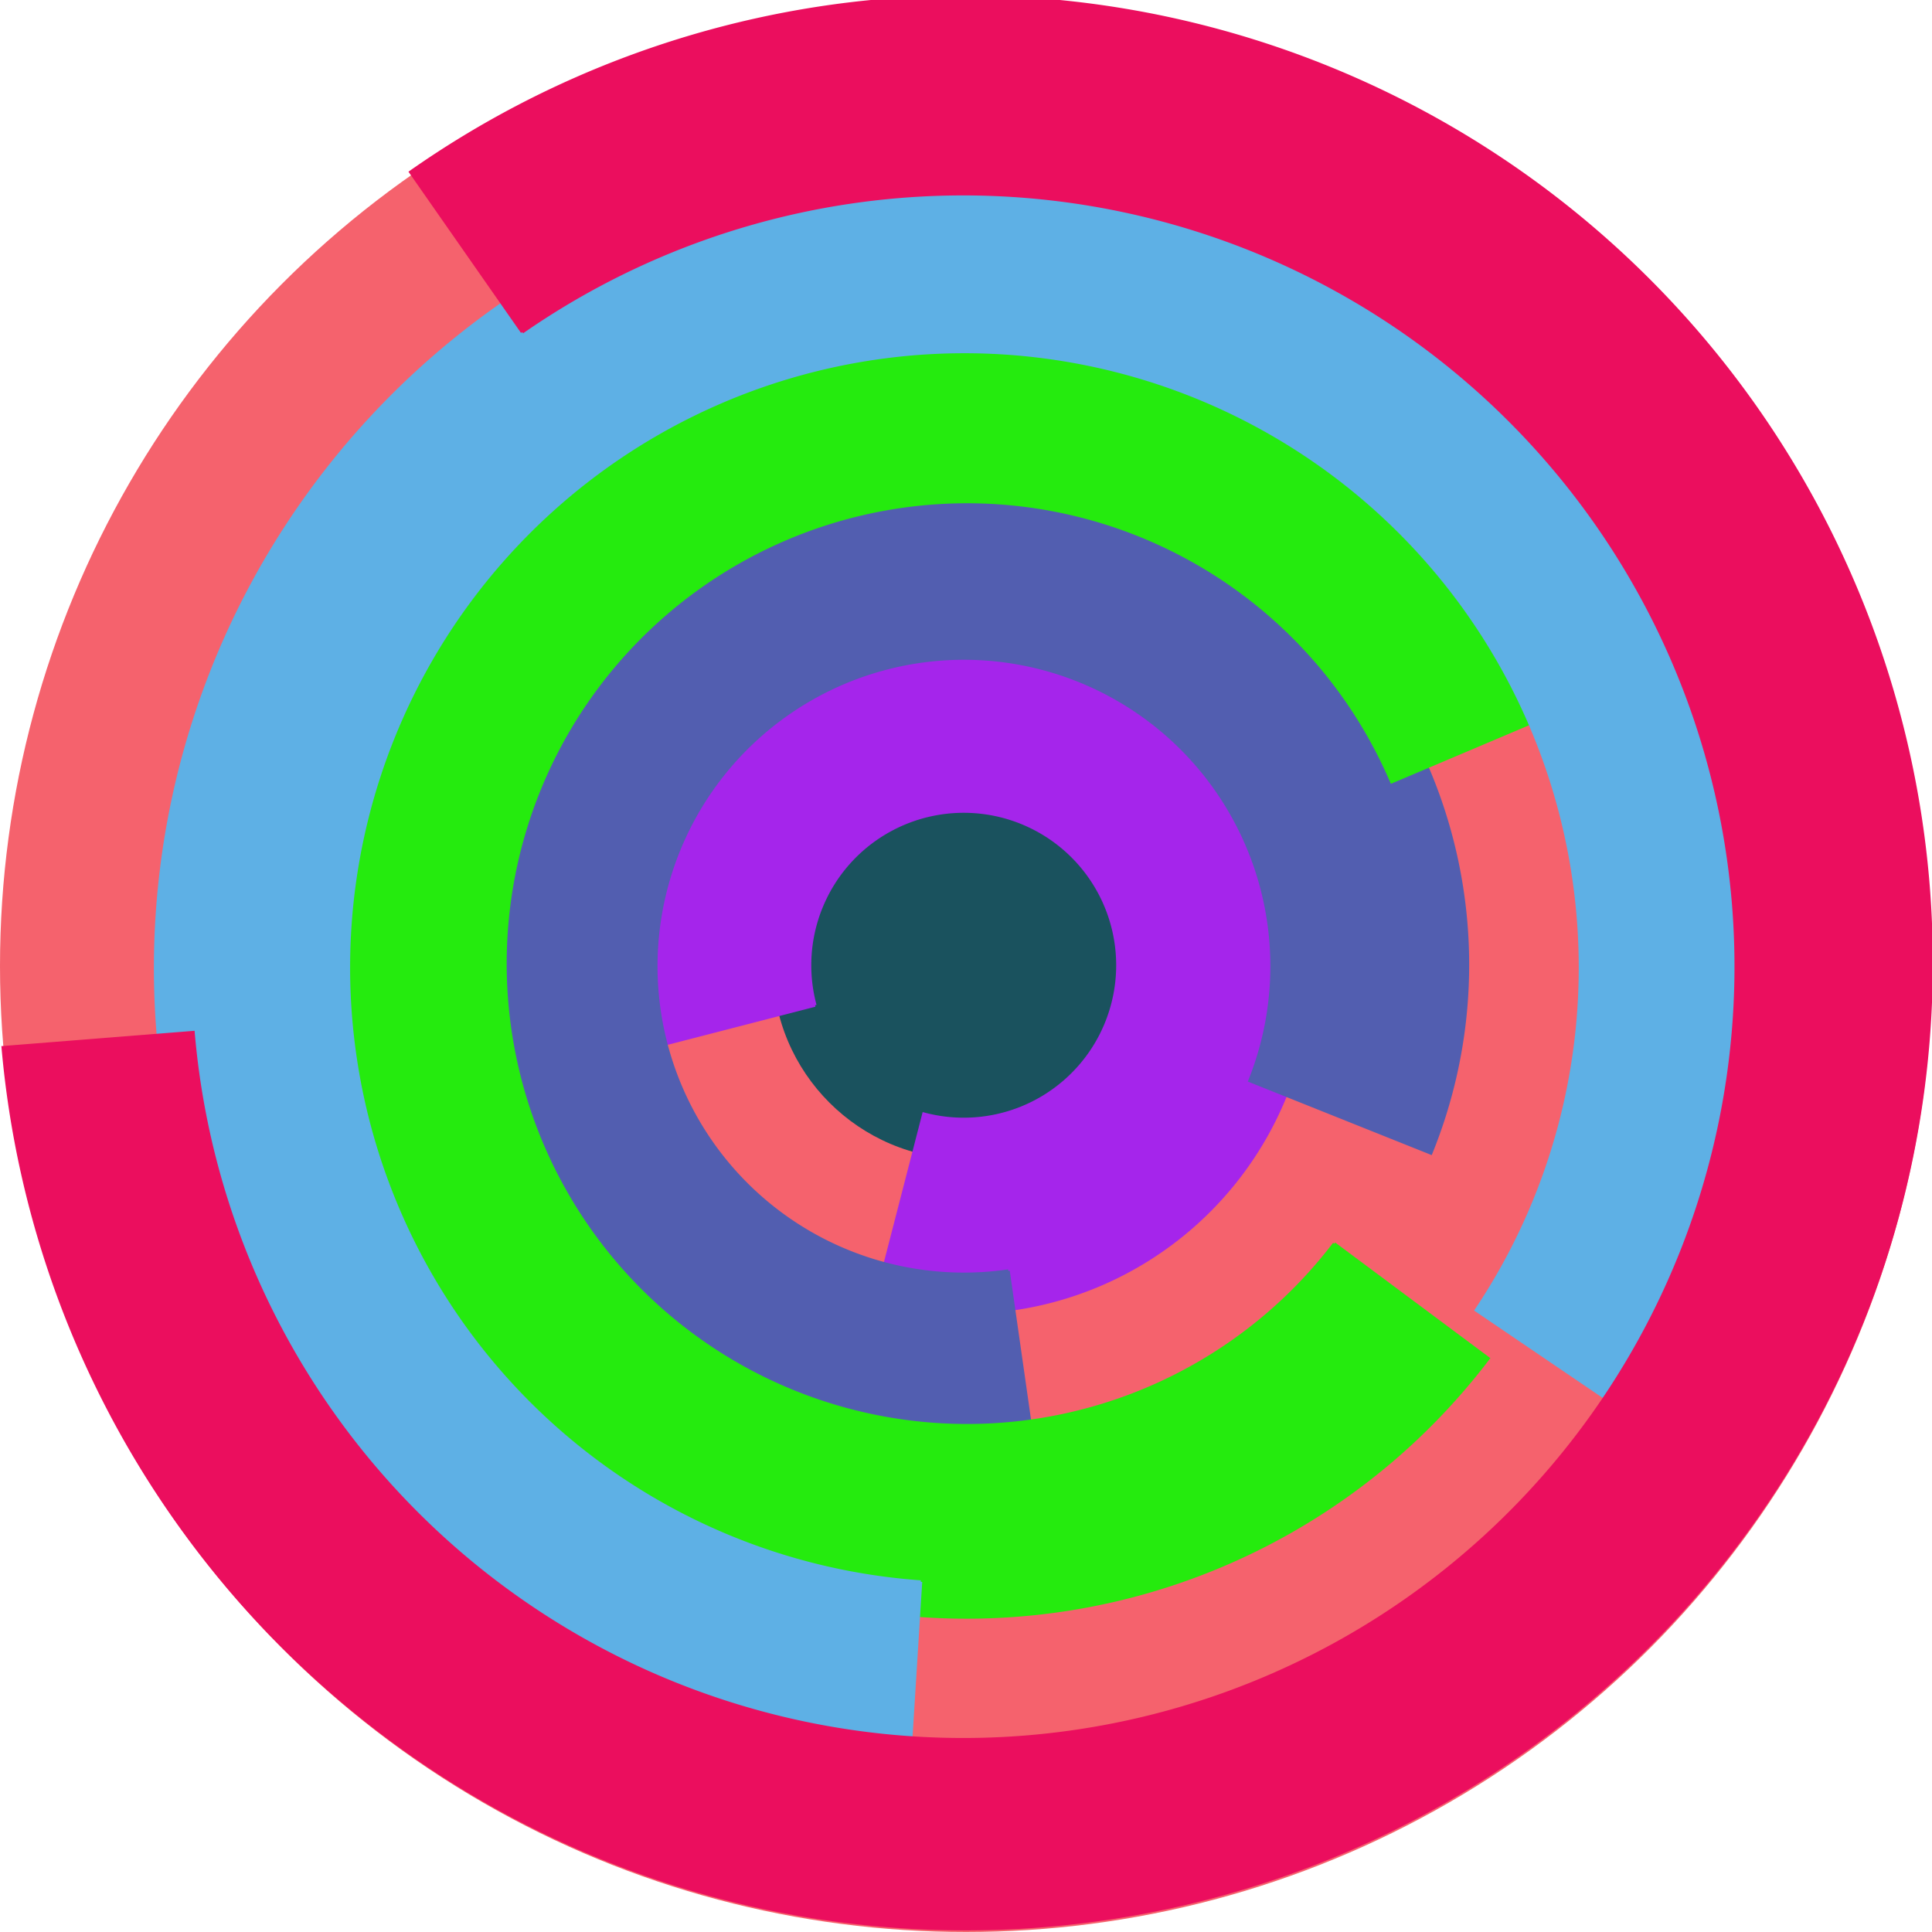 <svg xmlns="http://www.w3.org/2000/svg" version="1.1" width="640" height="640"><circle cx="320" cy="320" r="320" fill="rgb(245, 98, 109)" stroke="" stroke-width="0" /><circle cx="320" cy="320" r="64" fill="rgb(26, 82, 94)" stroke="" stroke-width="0" /><path fill="rgb(165, 37, 235)" stroke="rgb(165, 37, 235)" stroke-width="1" d="M 270,333 A 51,51 0 1 1 306,369 L 290,431 A 115,115 0 1 0 208,349 L 270,333" /><path fill="rgb(82, 94, 176)" stroke="rgb(82, 94, 176)" stroke-width="1" d="M 334,421 A 102,102 0 1 1 414,358 L 474,382 A 166,166 0 1 0 343,484 L 334,421" /><path fill="rgb(37, 235, 14)" stroke="rgb(37, 235, 14)" stroke-width="1" d="M 442,412 A 153,153 0 1 1 461,259 L 520,234 A 217,217 0 1 0 493,450 L 442,412" /><path fill="rgb(94, 176, 229)" stroke="rgb(94, 176, 229)" stroke-width="1" d="M 305,524 A 204,204 0 1 1 489,434 L 542,470 A 268,268 0 1 0 301,588 L 305,524" /><path fill="rgb(235, 14, 94)" stroke="rgb(235, 14, 94)" stroke-width="1" d="M 173,110 A 256,256 0 1 1 64,342 L 1,347 A 320,320 0 1 0 136,57 L 173,110" /></svg>
